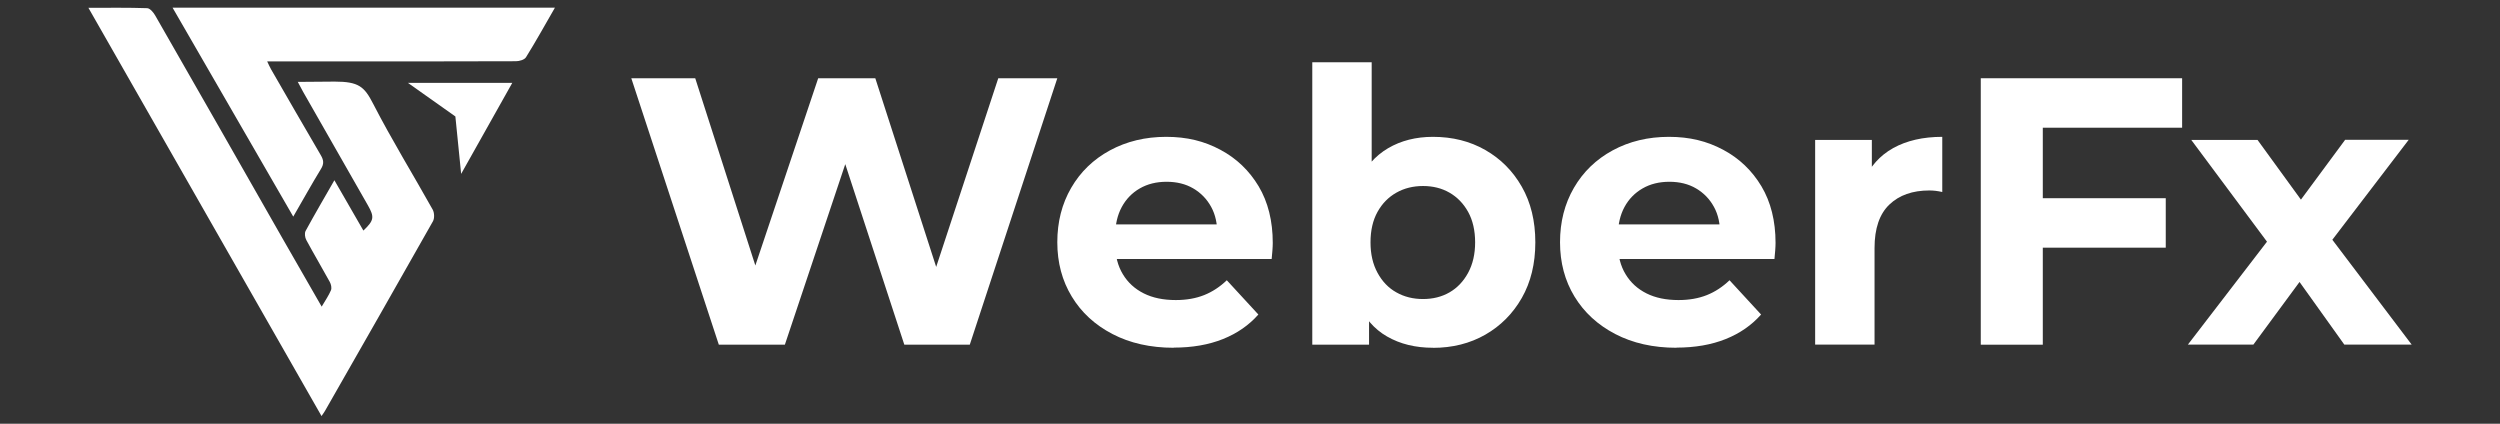 <svg xmlns="http://www.w3.org/2000/svg" id="Layer_1" width="342.19" height="58" viewBox="0 0 342.19 58"><rect x="0" y="0" width="342.19" height="58" fill="#333333" stroke="none"/><defs><style>.cls-1{fill:#fff;}</style></defs><path class="cls-1" d="M12.1,1.07c2.85,0,5.45-.04,8.04.05.39.01.87.58,1.11,1.01,5.83,10.16,11.63,20.34,17.43,30.52,1.74,3.05,3.49,6.08,5.35,9.32.5-.85.96-1.51,1.27-2.24.13-.31.02-.82-.16-1.14-1.05-1.92-2.17-3.8-3.21-5.73-.19-.34-.27-.94-.1-1.25,1.23-2.26,2.53-4.48,3.94-6.94,1.38,2.4,2.67,4.64,3.97,6.89,1.45-1.38,1.54-1.84.62-3.45-2.96-5.18-5.92-10.36-8.87-15.54-.21-.37-.4-.75-.73-1.36,1.8,0,3.43-.04,5.04-.04,3.31,0,4.07.68,5.29,3.06,2.53,4.92,5.44,9.64,8.14,14.47.23.42.26,1.19.03,1.59-4.9,8.67-9.84,17.31-14.78,25.96-.1.18-.23.34-.47.7C33.37,38.32,22.81,19.82,12.1,1.07Z"></path><path class="cls-1" d="M75.95,1.06c-1.36,2.36-2.6,4.6-3.95,6.77-.21.35-.91.55-1.38.55-7.14.03-14.29.02-21.43.02-4.15,0-8.29,0-12.62,0,.22.46.36.79.54,1.1,2.26,3.92,4.52,7.85,6.81,11.76.39.67.44,1.16.02,1.85-1.27,2.08-2.45,4.21-3.8,6.54-5.53-9.58-10.98-19.02-16.52-28.6h52.34Z"></path><polygon class="cls-1" points="55.83 11.34 62.98 11.34 70.12 11.34 66.62 17.57 63.12 23.8 62.33 15.94 55.83 11.34"></polygon><path class="cls-1" d="M98.39,47.18l-11.98-36.47h8.75l10.37,32.3h-4.38l10.84-32.3h7.82l10.42,32.3h-4.22l10.63-32.3h8.08l-11.98,36.47h-8.96l-9.27-28.34h2.4l-9.48,28.34h-9.01Z"></path><path class="cls-1" d="M160.66,47.6c-3.2,0-5.99-.63-8.39-1.88-2.4-1.25-4.26-2.96-5.57-5.13-1.32-2.17-1.98-4.65-1.98-7.43s.63-5.26,1.9-7.45c1.27-2.19,3.04-3.9,5.31-5.13,2.27-1.23,4.84-1.85,7.69-1.85s5.22.59,7.42,1.77c2.21,1.18,3.95,2.85,5.24,5,1.28,2.15,1.93,4.74,1.93,7.76,0,.31-.02.67-.05,1.07-.03.4-.07.77-.1,1.12h-22.77v-4.74h18.5l-3.18,1.41c.03-1.46-.24-2.73-.83-3.8-.59-1.08-1.41-1.92-2.45-2.53-1.04-.61-2.26-.91-3.65-.91s-2.61.3-3.67.91c-1.06.61-1.88,1.46-2.47,2.55-.59,1.09-.89,2.39-.89,3.88v1.25c0,1.56.35,2.92,1.04,4.06.69,1.15,1.65,2.02,2.87,2.63,1.22.61,2.67.91,4.38.91,1.46,0,2.75-.23,3.88-.68,1.13-.45,2.16-1.13,3.1-2.03l4.32,4.69c-1.29,1.46-2.9,2.58-4.85,3.36-1.95.78-4.19,1.17-6.72,1.17Z"></path><path class="cls-1" d="M179.62,47.18V8.52h8.13v16.31l-.52,8.28.16,8.34v5.73h-7.76ZM196.14,47.6c-2.4,0-4.49-.51-6.28-1.54-1.79-1.02-3.15-2.61-4.09-4.77-.94-2.15-1.41-4.86-1.41-8.13s.5-6.01,1.49-8.13c.99-2.12,2.37-3.7,4.14-4.74,1.77-1.04,3.82-1.56,6.15-1.56,2.67,0,5.06.6,7.16,1.8s3.77,2.87,5,5.03c1.23,2.15,1.85,4.69,1.85,7.61s-.62,5.45-1.85,7.61c-1.23,2.15-2.9,3.83-5,5.03-2.1,1.2-4.49,1.8-7.16,1.8ZM194.78,40.93c1.35,0,2.56-.3,3.62-.91,1.06-.61,1.91-1.5,2.55-2.68.64-1.18.96-2.57.96-4.17s-.32-3.02-.96-4.17c-.64-1.15-1.49-2.02-2.55-2.63-1.06-.61-2.27-.91-3.62-.91s-2.57.3-3.65.91c-1.08.61-1.94,1.48-2.58,2.63-.64,1.15-.96,2.54-.96,4.17s.32,2.99.96,4.17c.64,1.18,1.5,2.08,2.58,2.68,1.08.61,2.29.91,3.65.91Z"></path><path class="cls-1" d="M229.48,47.6c-3.2,0-5.99-.63-8.39-1.88-2.4-1.25-4.26-2.96-5.58-5.13-1.32-2.17-1.98-4.65-1.98-7.43s.63-5.26,1.9-7.45c1.27-2.19,3.04-3.9,5.31-5.13,2.27-1.23,4.84-1.85,7.69-1.85s5.22.59,7.43,1.77c2.21,1.18,3.95,2.85,5.24,5,1.28,2.15,1.93,4.74,1.93,7.76,0,.31-.02.67-.05,1.07-.04.4-.07.77-.1,1.12h-22.77v-4.74h18.5l-3.18,1.41c.03-1.46-.24-2.73-.83-3.8-.59-1.08-1.41-1.92-2.45-2.53-1.04-.61-2.26-.91-3.65-.91s-2.61.3-3.67.91c-1.06.61-1.89,1.46-2.48,2.55-.59,1.09-.89,2.39-.89,3.88v1.25c0,1.56.35,2.92,1.04,4.06.69,1.15,1.65,2.02,2.87,2.63,1.22.61,2.67.91,4.38.91,1.46,0,2.75-.23,3.88-.68,1.13-.45,2.16-1.13,3.1-2.03l4.32,4.69c-1.29,1.46-2.9,2.58-4.85,3.36-1.95.78-4.19,1.17-6.72,1.17Z"></path><path class="cls-1" d="M248.45,47.18v-28.03h7.76v7.97l-1.09-2.34c.83-1.98,2.17-3.48,4.01-4.51,1.84-1.02,4.08-1.54,6.72-1.54v7.55c-.31-.07-.62-.12-.91-.16-.3-.03-.58-.05-.86-.05-2.29,0-4.12.64-5.47,1.93-1.35,1.29-2.03,3.27-2.03,5.94v13.23h-8.13Z"></path><path class="cls-1" d="M271.12,47.18V10.71h27.56v6.77h-19.07v29.7h-8.49ZM278.93,33.9v-6.77h17.51v6.77h-17.51Z"></path><path class="cls-1" d="M299.46,47.18l12.61-16.41-.16,4.48-11.98-16.1h9.07l7.61,10.47-3.44.1,7.82-10.58h8.7l-12.14,15.89.05-4.38,12.5,16.52h-9.22l-7.97-11.15,3.39.47-7.87,10.68h-8.96Z"></path></svg>